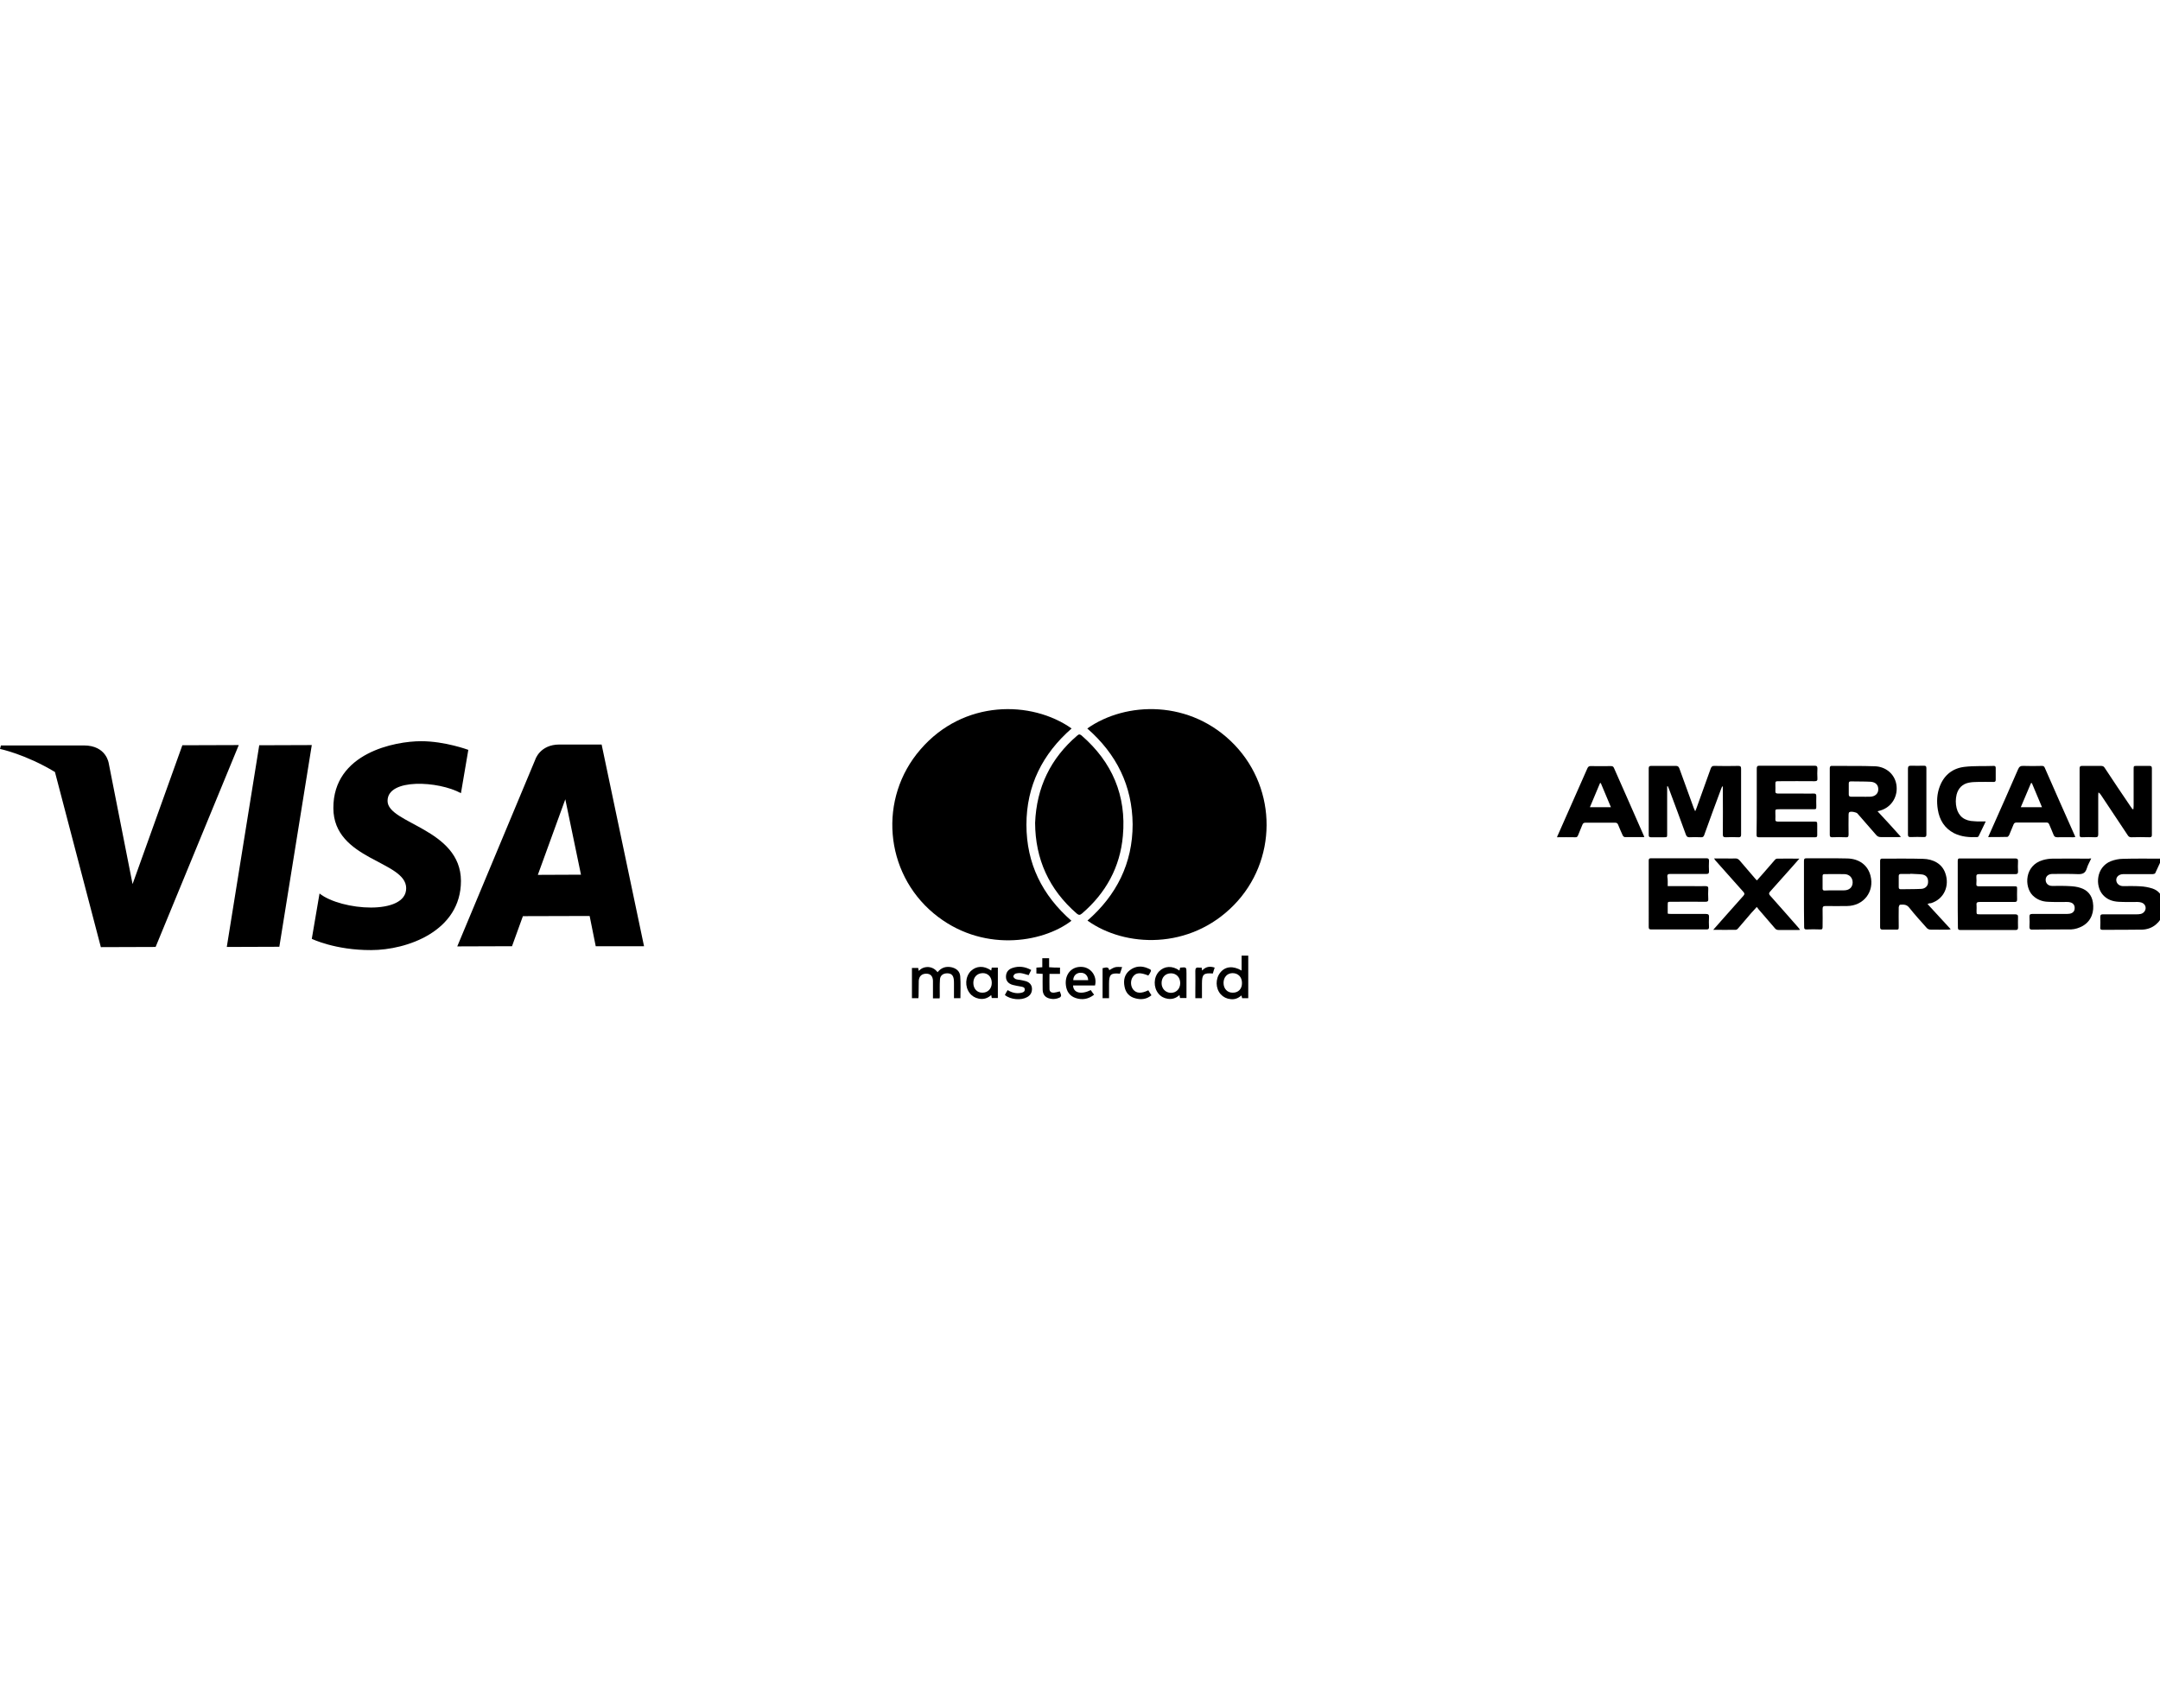 <?xml version="1.0" encoding="UTF-8"?> <svg xmlns="http://www.w3.org/2000/svg" viewBox="0 0 1171.5 158.2" style="enable-background:new 0 0 1171.5 158.2" xml:space="preserve" width="200"><path d="m151.5 129.3-28.5.1L140.6 20l28.5-.1-17.6 109.4zM98.9 20l-27 75.3-3.2-16.2L59 29.9s-1.2-9.8-13.5-9.8H.5L0 22s13.7 2.8 29.8 12.5l24.9 95 29.7-.1 45.1-109.5-30.6.1zm224.2 109h26.2l-23-109.4h-22.9c-10.6 0-13.1 8.2-13.1 8.2L248 129.1l29.7-.1 5.9-16.3 36.2-.1 3.3 16.4zm-31.4-38.7 14.9-41 8.5 40.9-23.4.1zM250 46l4-23.5s-12.6-4.7-25.6-4.7c-14.1 0-47.7 6.3-47.6 36.3.1 28.3 39.4 28.5 39.5 43.4s-35.3 12.2-47 2.9l-4.2 24.6s12.7 6.2 32.2 6.1c19.4 0 48.7-10.2 48.7-37.5-.1-28.4-39.8-31-39.8-43.4-.1-12.4 27.6-10.9 39.8-4.2z"></path><path d="M589.7 10.9c20.8-14.7 56.1-15.9 79.9 8.9 23.3 24.4 23.1 62.9-.4 86.9-23.9 24.4-59 23-79.4 8.4 15.8-13.8 24.5-31.1 24.5-52.2-.2-20.9-8.7-38.1-24.6-52z"></path><path d="M581.2 10.9c-15.8 13.8-24.5 31.1-24.5 52.2s8.6 38.3 24.4 52.1c-15.9 12.2-49 17.4-74.7-4-26.8-22.3-30.1-62.5-7.2-88.9 23.4-27.2 60.3-26.7 82-11.4z"></path><path d="M561.4 62.1c.8-19.3 8.4-35 22.9-47.4.9-.8 1.4-.7 2.3 0C603.2 29.1 611 47.3 609 69.2c-1.5 16.9-9.2 30.9-22.1 42-1.1.9-1.7 1.1-2.9.1-15.1-13.1-22.5-29.6-22.6-49.2z"></path><path d="M498.1 157.2h-3.5v-16.4h3.4c.1.4.2.9.3 1.6 1.5-1.6 3.3-2.2 5.3-2.1 2 .2 3.6 1.1 4.9 2.8 2-2.5 4.5-3.3 7.5-2.7 2.7.6 4.6 2.2 4.8 4.9.3 3.9.1 7.8.1 11.9h-3.5v-7.7c0-.8 0-1.7-.1-2.5-.3-2.3-1.4-3.3-3.6-3.3s-3.8 1.2-3.9 3.4c-.2 2.9-.1 5.8-.1 8.8 0 .4 0 .8-.1 1.4H506v-9.6c-.1-2.5-1.4-3.8-3.6-3.8-2.4 0-3.9 1.3-4.1 3.8-.1 2.8 0 5.6-.1 8.5 0 .1-.1.4-.1 1z"></path><path d="M677 157.2h-3.3c-.1-.4-.2-.9-.4-1.5-1.7 1.5-3.6 2.3-5.9 2-2.1-.2-3.9-1.1-5.3-2.6-2.9-3.2-3-8.5-.2-11.9 2.7-3.3 6.9-3.7 11.5-1v-8.1h3.6v23.1zm-3.4-8.3c0-3.2-2.1-5.3-5.1-5.3-2.9 0-4.9 2.2-4.9 5.3 0 3.1 2 5.3 4.9 5.3 3.1.1 5.2-2.1 5.1-5.3z"></path><path d="M639.7 142.2c.1-.6.2-1 .3-1.4l.2-.2c3.3-.3 3.3-.3 3.3 3v13.5H640c-.1-.5-.2-.9-.3-1.6-1.9 1.7-4 2.4-6.4 2-2-.3-3.7-1.2-5-2.8-2.8-3.4-2.7-8.8.3-12 2.9-3 7.2-3.3 11.1-.5zm-4.6 1.5c-3 0-5.1 2.1-5.1 5.3 0 3 2.1 5.2 5 5.3 3 0 5.1-2.2 5.1-5.3 0-3.1-2.1-5.3-5-5.3z"></path><path d="M537.6 142.2c.1-.6.2-1.1.3-1.6h3.3v16.5h-3.3c-.1-.5-.2-.9-.3-1.6-2 1.8-4.3 2.5-6.9 1.9-1.9-.4-3.6-1.4-4.8-3-2.7-3.5-2.4-8.8.6-11.9 3-2.9 7.2-3.1 11.1-.3zm-9.7 6.7c0 3.2 2.1 5.4 5 5.3 2.9 0 5-2.2 5-5.3 0-3.2-2.1-5.4-5-5.3-3 .1-5 2.2-5 5.3z"></path><path d="M593.9 150.3H582c.1 4 4.3 5.1 9.6 2.5.5.8 1.1 1.6 1.8 2.5-3.1 2.4-6.4 3-10 1.8-3.3-1.1-4.9-3.6-5.3-6.9-.7-5.8 2.9-10.1 8.2-10 5.2 0 8.9 4.9 7.6 10.1zm-3.7-2.9c-.2-2.7-1.9-4.1-4.3-4-2.3.1-3.8 1.8-3.8 4h8.1z"></path><path d="M546.5 152.8c2.3 1.4 4.7 2 7.2 1.5 1-.2 2.1-.5 2.1-1.8s-1.1-1.4-2-1.6c-1.5-.3-3.1-.5-4.5-.9-2.5-.7-3.7-2.3-3.7-4.4 0-2.3 1.1-4 3.5-4.8 3.5-1.2 6.9-.7 10.2 1.1-.5 1-1 1.9-1.4 2.8-1.5-.4-2.8-.9-4.2-1.1-1-.1-2 0-3 .3-.5.2-1.1 1-1.1 1.5s.7 1.1 1.2 1.4c.8.3 1.8.4 2.6.5 1 .2 2.1.4 3.1.7 1.8.6 3.1 1.9 3.2 3.9.1 2.1-.8 3.7-2.6 4.7-3.3 1.9-8.9 1.4-12.1-1.1.4-.9.9-1.7 1.5-2.7z"></path><path d="M574.9 140.6v3.4h-5.7c0 2.9-.1 5.7 0 8.4.1 1.3 1.1 1.9 2.4 1.8 1-.1 2-.4 3.2-.7.2.7.6 1.4.7 2.2 0 .4-.4 1-.7 1.1-2.1 1-4.2 1.1-6.4.3-2-.8-2.8-2.4-2.9-4.4-.1-2.9 0-5.7 0-8.7-1.2-.1-2.3-.1-3.4-.2v-3.2c1.1-.1 2.1-.1 3.2-.2v-4.9h3.7v4.9c2.1.2 3.9.2 5.9.2z"></path><path d="M622.8 144.9c-4.4-1.8-6.7-1.6-8.3.6-1.5 2-1.4 5.1.1 7 1.7 2.1 4.3 2.3 8.2.4.5.9 1.1 1.7 1.7 2.7-2.6 2.2-5.6 2.5-8.6 1.7-3.3-.8-5.4-3-6-6.4-.7-3.5 0-6.7 2.9-8.9 3-2.3 6.4-2.5 9.8-1 2 .8 2 1 .9 2.9-.3.4-.5.7-.7 1z"></path><path d="M601.5 157.2H598v-16.3c2.6-.7 3.3-.4 3.6 1.1 1-.5 2-1.3 3.2-1.6 1.1-.3 2.4-.1 3.8-.1-.5 1.5-.8 2.6-1.2 3.6-4.9-.5-5.9.4-5.9 5.3v8z"></path><path d="M651.9 157.2h-3.6v-3.7c0-3.7.1-7.3 0-11 0-1.4.3-2.1 1.8-1.9.5.1 1 0 1.6 0 .1.6.2 1 .3 1.6 1.9-2.1 4.1-2.5 6.8-1.6-.4 1.1-.7 2.2-1 3.2-5-.4-5.9.4-5.9 5.4v8z"></path><g><path d="M904.2 42.3v25.9c0 1.7 0 1.7-1.8 1.7h-6.9c-.9 0-1.3-.2-1.3-1.2V32.5c0-1 .4-1.3 1.3-1.3H909c1 0 1.4.4 1.8 1.3 2.6 7.2 5.2 14.3 7.8 21.5.2.5.4 1 .8 1.8.4-.9.7-1.5.9-2.2 2.5-7 5-13.9 7.5-20.9.4-1.1.9-1.6 2.2-1.5 4.3.1 8.5.1 12.8 0 1.1 0 1.5.3 1.5 1.5v35.8c0 1-.3 1.4-1.3 1.4-2.3-.1-4.7-.1-7 0-1.2 0-1.6-.3-1.6-1.5.1-8.2 0-16.3 0-24.5v-1.5c-.1 0-.2-.1-.3-.1-.2.4-.5.9-.6 1.3-3.1 8.3-6.2 16.7-9.2 25.1-.3.9-.8 1.3-1.8 1.2-2.1-.1-4.2-.1-6.3 0-1 0-1.4-.4-1.8-1.3-3-8.3-6.1-16.6-9.2-24.9-.2-.5-.4-1-.6-1.4-.1-.1-.2-.1-.4 0z"></path><path d="M1157.1 54.6c0-.6.1-1.2.1-1.8V33.1c0-1.9 0-1.9 1.8-1.9h6.7c1 0 1.4.2 1.4 1.3v36.1c0 1-.3 1.3-1.3 1.3-3.3-.1-6.5-.1-9.8 0-1 0-1.5-.3-2-1.1-4.8-7.3-9.7-14.6-14.5-21.8-.3-.5-.7-1-1.4-1.4 0 .5-.1 1-.1 1.4v21.3c0 1.3-.4 1.6-1.6 1.6-2.4-.1-4.8-.1-7.3 0-.9 0-1.2-.3-1.2-1.2V32.5c0-1 .4-1.3 1.3-1.3h10.3c1 0 1.6.3 2.1 1.2 4.6 7 9.3 14 14 20.9.3.5.7.9 1 1.4.3-.1.4-.1.5-.1z"></path><path d="M1018.3 55.8c4.4 4.7 8.5 9.2 12.7 13.9-.4 0-.7.1-1.1.1h-9.8c-1.1 0-1.8-.3-2.5-1.1L1007.4 57c-.6-.7-3.6-1.3-4.4-.7-.3.2-.4.8-.4 1.3 0 3.6-.1 7.2 0 10.8 0 1.3-.4 1.6-1.6 1.5-2.4-.1-4.8-.1-7.3 0-.9 0-1.3-.2-1.3-1.3V32.5c0-1.1.4-1.4 1.4-1.3 7.7.1 15.4-.1 23.1.2 5.8.2 10.6 4.1 11.6 9.8 1.1 6.4-2.5 12.4-8.7 14.2-.3.1-.7.2-1.5.4zm-9.3-7.9c1.8 0 3.6.1 5.4 0 2.6-.1 4.3-1.7 4.3-3.9.1-2.4-1.4-4-4.1-4.2-3.6-.2-7.2-.1-10.8-.2-.9 0-1.1.4-1.1 1.2v5.9c0 .8.3 1.2 1.2 1.2h5.1z"></path><path d="M1045.4 106.1c4.3 4.7 8.4 9.1 12.6 13.7-.6.1-.9.2-1.2.2-3.3 0-6.6.1-9.9 0-.6 0-1.5-.4-1.9-.9-3.2-3.6-6.5-7.2-9.5-11-1.5-1.9-3.2-1.7-5-1.6-.3 0-.6.8-.7 1.3-.1 3.5 0 6.9 0 10.4 0 1.8 0 1.8-1.8 1.8h-6.9c-1 0-1.4-.3-1.4-1.3V82.8c0-1 .3-1.4 1.4-1.3 7.3 0 14.5-.1 21.8.1 5.6.1 10.5 2.7 12.2 7.9 2.3 6.6-.5 13.9-7.9 16.2-.5-.1-1 .1-1.8.4zm-9.3-16.4v.1h-5.1c-.8 0-1.2.3-1.2 1.1V97c0 .8.4 1.1 1.1 1.1 3.7-.1 7.4 0 11.1-.2 2.1-.1 3.6-1.5 3.7-3.4.2-2.4-.8-4-3.1-4.4-2.1-.3-4.3-.2-6.5-.4z"></path><path d="M952.8 50.5V32.6c0-1.1.3-1.5 1.4-1.5h30c1.2 0 1.5.4 1.5 1.5-.1 1.8-.1 3.6 0 5.4.1 1.1-.3 1.5-1.5 1.5-6.4-.1-12.8 0-19.3 0-2 0-2 0-2 2 0 1.1.1 2.2 0 3.3-.1 1.1.4 1.4 1.5 1.4h12.9c2 0 4.1.1 6.1 0 1.3-.1 1.8.3 1.7 1.7-.1 1.7 0 3.3 0 5 0 1.8 0 1.8-1.7 1.8h-18c-3.1 0-2.4.1-2.5 2.5 0 .9.1 1.8 0 2.8-.1 1.1.3 1.4 1.4 1.4h19.3c2 0 2 0 2 2v5.4c0 .9-.3 1.1-1.2 1.1h-30.5c-1.1 0-1.2-.5-1.2-1.4.1-6 .1-12 .1-18z"></path><path d="M1061.8 100.7V82.8c0-1.1.2-1.5 1.4-1.4h29.8c1.1 0 1.5.3 1.5 1.4-.1 1.9-.1 3.9 0 5.8 0 1-.4 1.3-1.4 1.3h-19.7c-1.2 0-1.6.4-1.5 1.6.1 1.2.1 2.5 0 3.7-.1 1.1.4 1.3 1.4 1.3h18.9c1.8 0 1.8 0 1.8 1.7 0 1.8-.1 3.6 0 5.4 0 1.1-.3 1.4-1.4 1.4h-18.9c-1.3 0-1.9.3-1.7 1.7.1 1 0 2.1 0 3.2 0 1.8 0 1.8 1.9 1.8h19.1c1.1 0 1.6.4 1.5 1.5-.1 1.9 0 3.8 0 5.7 0 .9-.3 1.3-1.2 1.3h-30.2c-1 0-1.2-.4-1.2-1.4-.1-6.2-.1-12.1-.1-18.1z"></path><path d="M904.5 96.4h13.1c2.4 0 4.8.1 7.3 0 1.2 0 1.7.3 1.6 1.5-.1 1.8-.1 3.7 0 5.5.1 1.1-.3 1.5-1.5 1.5-6.1-.1-12.2 0-18.3 0-2.5 0-2.1-.1-2.2 2.1v3.9c0 .1.1.2.1.5.6 0 1.3.1 1.9.1h18.7c1.3 0 1.8.4 1.7 1.7-.1 1.8-.1 3.6 0 5.4 0 .9-.2 1.3-1.3 1.3h-30.1c-1 0-1.3-.3-1.3-1.3V82.5c0-1 .4-1.2 1.3-1.2h30c1 0 1.4.3 1.4 1.3-.1 2-.1 4 0 5.9 0 1-.4 1.3-1.3 1.3h-19.7c-1.2 0-1.7.3-1.6 1.5.3 1.7.2 3.3.2 5.1z"></path><path d="M891.8 69.8h-10.6c-.4 0-.9-.5-1.1-.9-.9-1.9-1.7-3.9-2.5-5.8-.3-.8-.8-1.1-1.7-1.1h-16c-1 0-1.4.4-1.7 1.2-.7 1.9-1.6 3.7-2.3 5.6-.3.8-.7 1.2-1.6 1.1-3.2-.1-6.4 0-9.8 0 .1-.5.2-.8.4-1.1 5.3-12.1 10.7-24.1 16-36.2.4-1 1-1.4 2.1-1.3 3.5.1 7 0 10.6 0 .8 0 1.3.1 1.7.9 5.4 12.3 10.9 24.6 16.3 37 0 0 .1.2.2.6zm-29.5-16.2h11.4c-1.9-4.5-3.7-8.8-5.5-13.1h-.4c-1.8 4.3-3.6 8.6-5.5 13.1z"></path><path d="M1078.3 69.8c.9-2 1.6-3.7 2.4-5.4 4.6-10.4 9.3-20.8 13.8-31.3.6-1.5 1.4-2 3-1.9 3.3.1 6.6.1 9.9 0 .8 0 1.3.2 1.6 1 5.4 12.4 10.9 24.7 16.4 37.1.1.1.1.3.1.5-.4 0-.8.1-1.1.1-2.9 0-5.7-.1-8.6 0-1.2 0-1.7-.4-2.1-1.5-.7-1.8-1.5-3.6-2.3-5.5-.3-.8-.8-1-1.6-1h-16.1c-.8 0-1.3.3-1.6 1-.8 2-1.6 3.9-2.4 5.8-.2.4-.7 1-1 1-3.3.1-6.7.1-10.4.1zm29.2-16.2c-1.9-4.5-3.7-8.8-5.5-13.1-.2 0-.3 0-.5.1-1.8 4.3-3.6 8.6-5.5 13h11.5z"></path><path d="M1172.6 81.4c-1.3 2.9-2.5 5.5-3.7 8-.2.3-.9.5-1.3.5h-15.4c-.5 0-1.1 0-1.6.1-1.9.4-3 1.8-2.8 3.4.2 1.7 1.6 2.9 3.5 3 3.1 0 6.3-.1 9.4.1 2.2.1 4.5.5 6.7 1.2 3.3 1.1 5.3 3.6 5.9 7 .9 4.9-.1 9.2-4 12.5-2.1 1.8-4.7 2.7-7.4 2.8-7.2.1-14.4.1-21.6.1-.9 0-1.3-.3-1.2-1.2.1-1.9.1-3.9 0-5.8 0-1.1.4-1.4 1.4-1.4h18.1c.8 0 1.6 0 2.4-.2 1.5-.3 2.6-1.6 2.7-3 .1-1.5-.8-2.7-2.3-3.2-.7-.2-1.4-.3-2.1-.3-3.4 0-6.9.1-10.3-.1-3.3-.2-6.2-1.2-8.5-3.8-4.3-4.9-3.6-15 4.3-18.2 2.1-.8 4.4-1.3 6.6-1.3 6.6-.2 13.3-.1 19.9-.1.2-.1.6-.1 1.3-.1z"></path><path d="M1134.2 81.4c-.9 2-1.9 3.6-2.4 5.4-.8 2.6-2.3 3.2-4.9 3.1-4.6-.2-9.1-.1-13.7-.1-2.1 0-3.5 1.1-3.7 2.8-.2 2.1 1.2 3.7 3.5 3.7 3.1 0 6.3-.1 9.4.1 2 .1 4.1.3 6.1 1 3.7 1.2 6 3.9 6.6 7.8.8 5-.7 10-5.5 12.8-2 1.1-4.1 1.8-6.4 1.9-7 0-14.1 0-21.1.1-1 0-1.4-.3-1.4-1.4.1-1.9.1-3.8 0-5.7 0-1.1.4-1.4 1.5-1.4h17.7c.8 0 1.6 0 2.4-.1 1.7-.2 2.8-1.2 2.9-2.7.2-1.8-.7-3.1-2.4-3.5-.6-.2-1.3-.2-1.9-.2-3.4 0-6.8.1-10.2-.1-3.1-.1-6-1.2-8.3-3.5-4.6-4.7-4.4-16.2 5.5-19.1 1.7-.5 3.6-.8 5.4-.8 6.6-.1 13.1 0 19.7 0 .1-.1.5-.1 1.2-.1z"></path><path d="M929.6 81.4h6.5c1.7 0 3.3.1 5 0 1.1-.1 1.8.4 2.5 1.2 2.8 3.3 5.6 6.5 8.4 9.8.2.3.5.5.9.9 1-1.2 2.1-2.3 3.1-3.5 2.2-2.5 4.4-5.1 6.6-7.6.3-.4.8-.7 1.3-.7 3.9-.1 7.7 0 12 0-1.3 1.5-2.4 2.8-3.6 4.1L960 99.4c-.7.8-.7 1.3 0 2.1 5.1 5.7 10.1 11.4 15.1 17.1.4.4.7.9 1.2 1.5-.6.1-.9.1-1.3.1h-10.3c-1 0-1.6-.3-2.2-1.1-2.9-3.4-5.8-6.7-8.7-10.1-.3-.4-.6-.8-1-1.3-1.1 1.3-2.1 2.3-3 3.3-2.4 2.8-4.7 5.5-7.1 8.3-.3.4-.8.8-1.3.8-3.9.1-7.9 0-12.2 0 1.6-1.8 3-3.4 4.4-5l12-13.5c.7-.8.6-1.3 0-2-5.1-5.7-10.2-11.5-15.3-17.2-.2-.4-.4-.6-.7-1z"></path><path d="M978.4 100.6V82.8c0-1.2.3-1.5 1.5-1.5 7.3.1 14.6-.1 21.9.1 6.4.1 11.2 3.5 12.7 9.4 2.2 8.6-3.7 16.3-12.7 16.4-3.9 0-7.8.1-11.7 0-1.3 0-1.6.4-1.6 1.7.1 3.2 0 6.5 0 9.7 0 .9-.2 1.4-1.2 1.3-2.5-.1-5.1-.1-7.6 0-1 0-1.2-.4-1.2-1.3-.1-6-.1-12-.1-18zm16.5-1.9h5.2c2.8 0 4.6-1.6 4.7-4.1.1-2.6-1.6-4.6-4.4-4.7-3.6-.1-7.3 0-10.9 0-.7 0-1 .3-1 1v6.8c0 .8.3 1.1 1.1 1.1 1.7-.1 3.5-.1 5.3-.1z"></path><path d="M1077 61.3c-1.4 2.9-2.6 5.5-3.9 8.1-.1.2-.5.4-.7.4-4.3.2-8.6-.1-12.6-2.1-5.2-2.7-7.9-7.2-8.8-12.8-.7-4.3-.5-8.6 1.1-12.7 2.4-6.2 7.1-9.8 13.5-10.5 5.2-.6 10.5-.3 15.8-.5.8 0 1 .4 1 1.2v6.3c0 .9-.3 1.2-1.2 1.2-2.9 0-5.9-.1-8.8 0-1.5 0-3.1.1-4.6.4-3.5.7-5.7 3-6.6 6.4-.6 2.5-.6 5 0 7.4 1.1 4.5 4.4 7 9.5 7.1 2 .2 4 .1 6.3.1z"></path><path d="M1034.8 50.5V32.7c0-1.2.4-1.6 1.6-1.6 2.3.1 4.7 0 7 0 1 0 1.4.2 1.4 1.3v36.1c0 1-.4 1.3-1.3 1.3-2.4-.1-4.8-.1-7.3 0-1.1 0-1.4-.3-1.4-1.4V50.5z"></path></g></svg> 